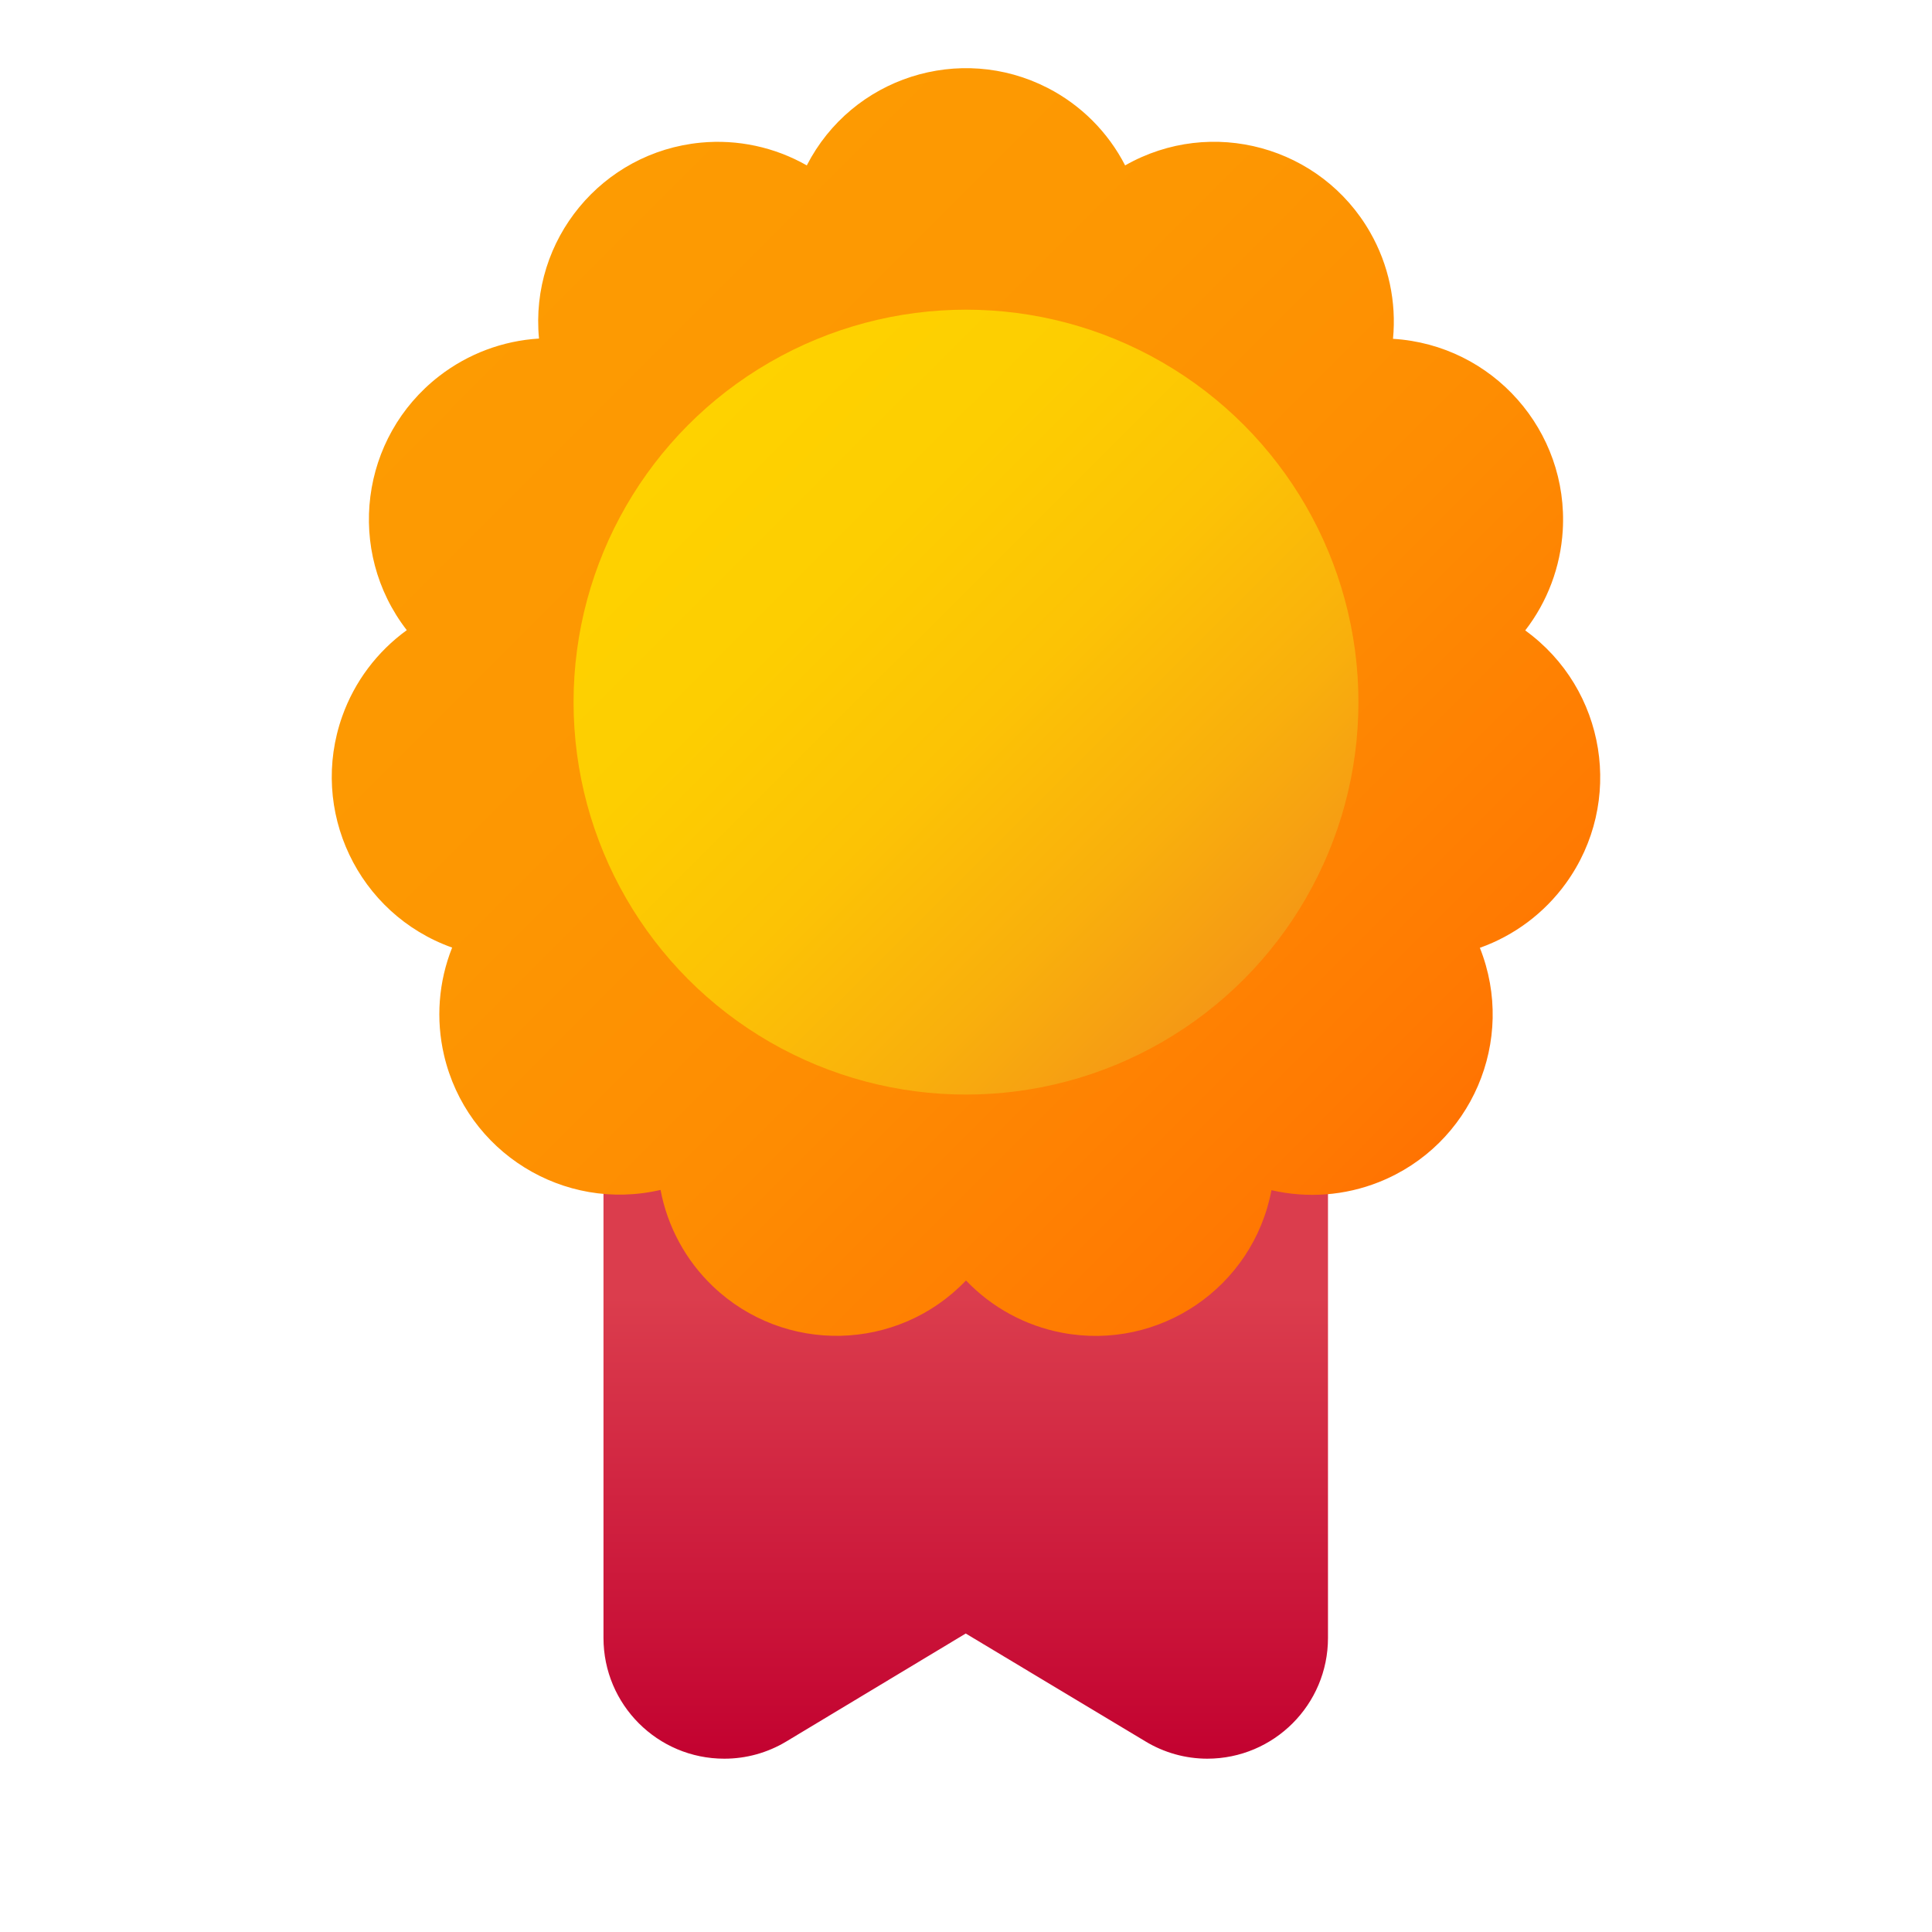 <?xml version="1.0" encoding="UTF-8"?>
<svg xmlns="http://www.w3.org/2000/svg" xmlns:xlink="http://www.w3.org/1999/xlink" id="a" width="512" height="512" viewBox="0 0 512 512">
  <defs>
    <linearGradient id="c" x1="-1477.13" y1="1707.41" x2="-1477.13" y2="1715.28" gradientTransform="translate(23890 27788) scale(16 -16)" gradientUnits="userSpaceOnUse">
      <stop offset="0" stop-color="#c2002f"></stop>
      <stop offset="1" stop-color="#db3d4d"></stop>
    </linearGradient>
    <linearGradient id="d" x1="-1484.56" y1="1732.3" x2="-1469.68" y2="1717.43" gradientTransform="translate(23890 27788) scale(16 -16)" gradientUnits="userSpaceOnUse">
      <stop offset="0" stop-color="#fd9b02"></stop>
      <stop offset=".33" stop-color="#fd9702"></stop>
      <stop offset=".63" stop-color="#fe8c02"></stop>
      <stop offset=".93" stop-color="#ff7902"></stop>
      <stop offset="1" stop-color="#ff7302"></stop>
    </linearGradient>
    <linearGradient id="e" x1="-1481.72" y1="1729.72" x2="-1472.53" y2="1720.52" gradientTransform="translate(23890 27788) scale(16 -16)" gradientUnits="userSpaceOnUse">
      <stop offset="0" stop-color="#fed200"></stop>
      <stop offset=".27" stop-color="#fdce01"></stop>
      <stop offset=".53" stop-color="#fcc305"></stop>
      <stop offset=".78" stop-color="#f9b00c"></stop>
      <stop offset="1" stop-color="#f59815"></stop>
    </linearGradient>
  </defs>
  <g id="b">
    <path d="m319.93,466.07c-5.79-.01-11.47-1.6-16.42-4.61l-47.58-28.56-47.6,28.64c-4.95,2.97-10.62,4.54-16.4,4.53-17.67,0-32-14.33-32-32v-176h192v176c0,17.67-14.33,32-32,32Z" fill="url(#c)" stroke-width="0"></path>
    <path d="m298.18,43.83c22.85-13.02,51.92-5.06,64.95,17.79,4.87,8.54,6.97,18.38,6.03,28.17,26.46,1.62,46.6,24.38,44.98,50.84-.59,9.61-4.05,18.83-9.94,26.44,21.48,15.53,26.3,45.54,10.77,67.02-5.69,7.87-13.64,13.83-22.79,17.09,9.76,24.52-2.21,52.32-26.73,62.08-9.06,3.61-19.01,4.35-28.5,2.15-4.88,25.75-29.72,42.67-55.47,37.78-9.73-1.84-18.64-6.69-25.48-13.85-18.11,18.95-48.15,19.63-67.1,1.52-7.17-6.85-12.01-15.78-13.85-25.52-25.71,5.98-51.4-10.01-57.38-35.72-2.21-9.5-1.46-19.44,2.15-28.5-24.97-8.9-38-36.35-29.11-61.33,3.26-9.15,9.22-17.09,17.09-22.79-16.22-20.97-12.37-51.12,8.6-67.34,7.62-5.89,16.83-9.36,26.44-9.94-2.49-26.18,16.7-49.42,42.88-51.92,9.76-.93,19.57,1.18,28.09,6.03,11.96-23.29,40.53-32.48,63.83-20.53,8.82,4.53,16,11.71,20.53,20.53h0Z" fill="url(#d)" stroke-width="0"></path>
    <circle cx="256" cy="186.07" r="104" fill="url(#e)" stroke-width="0"></circle>
  </g>
</svg>
